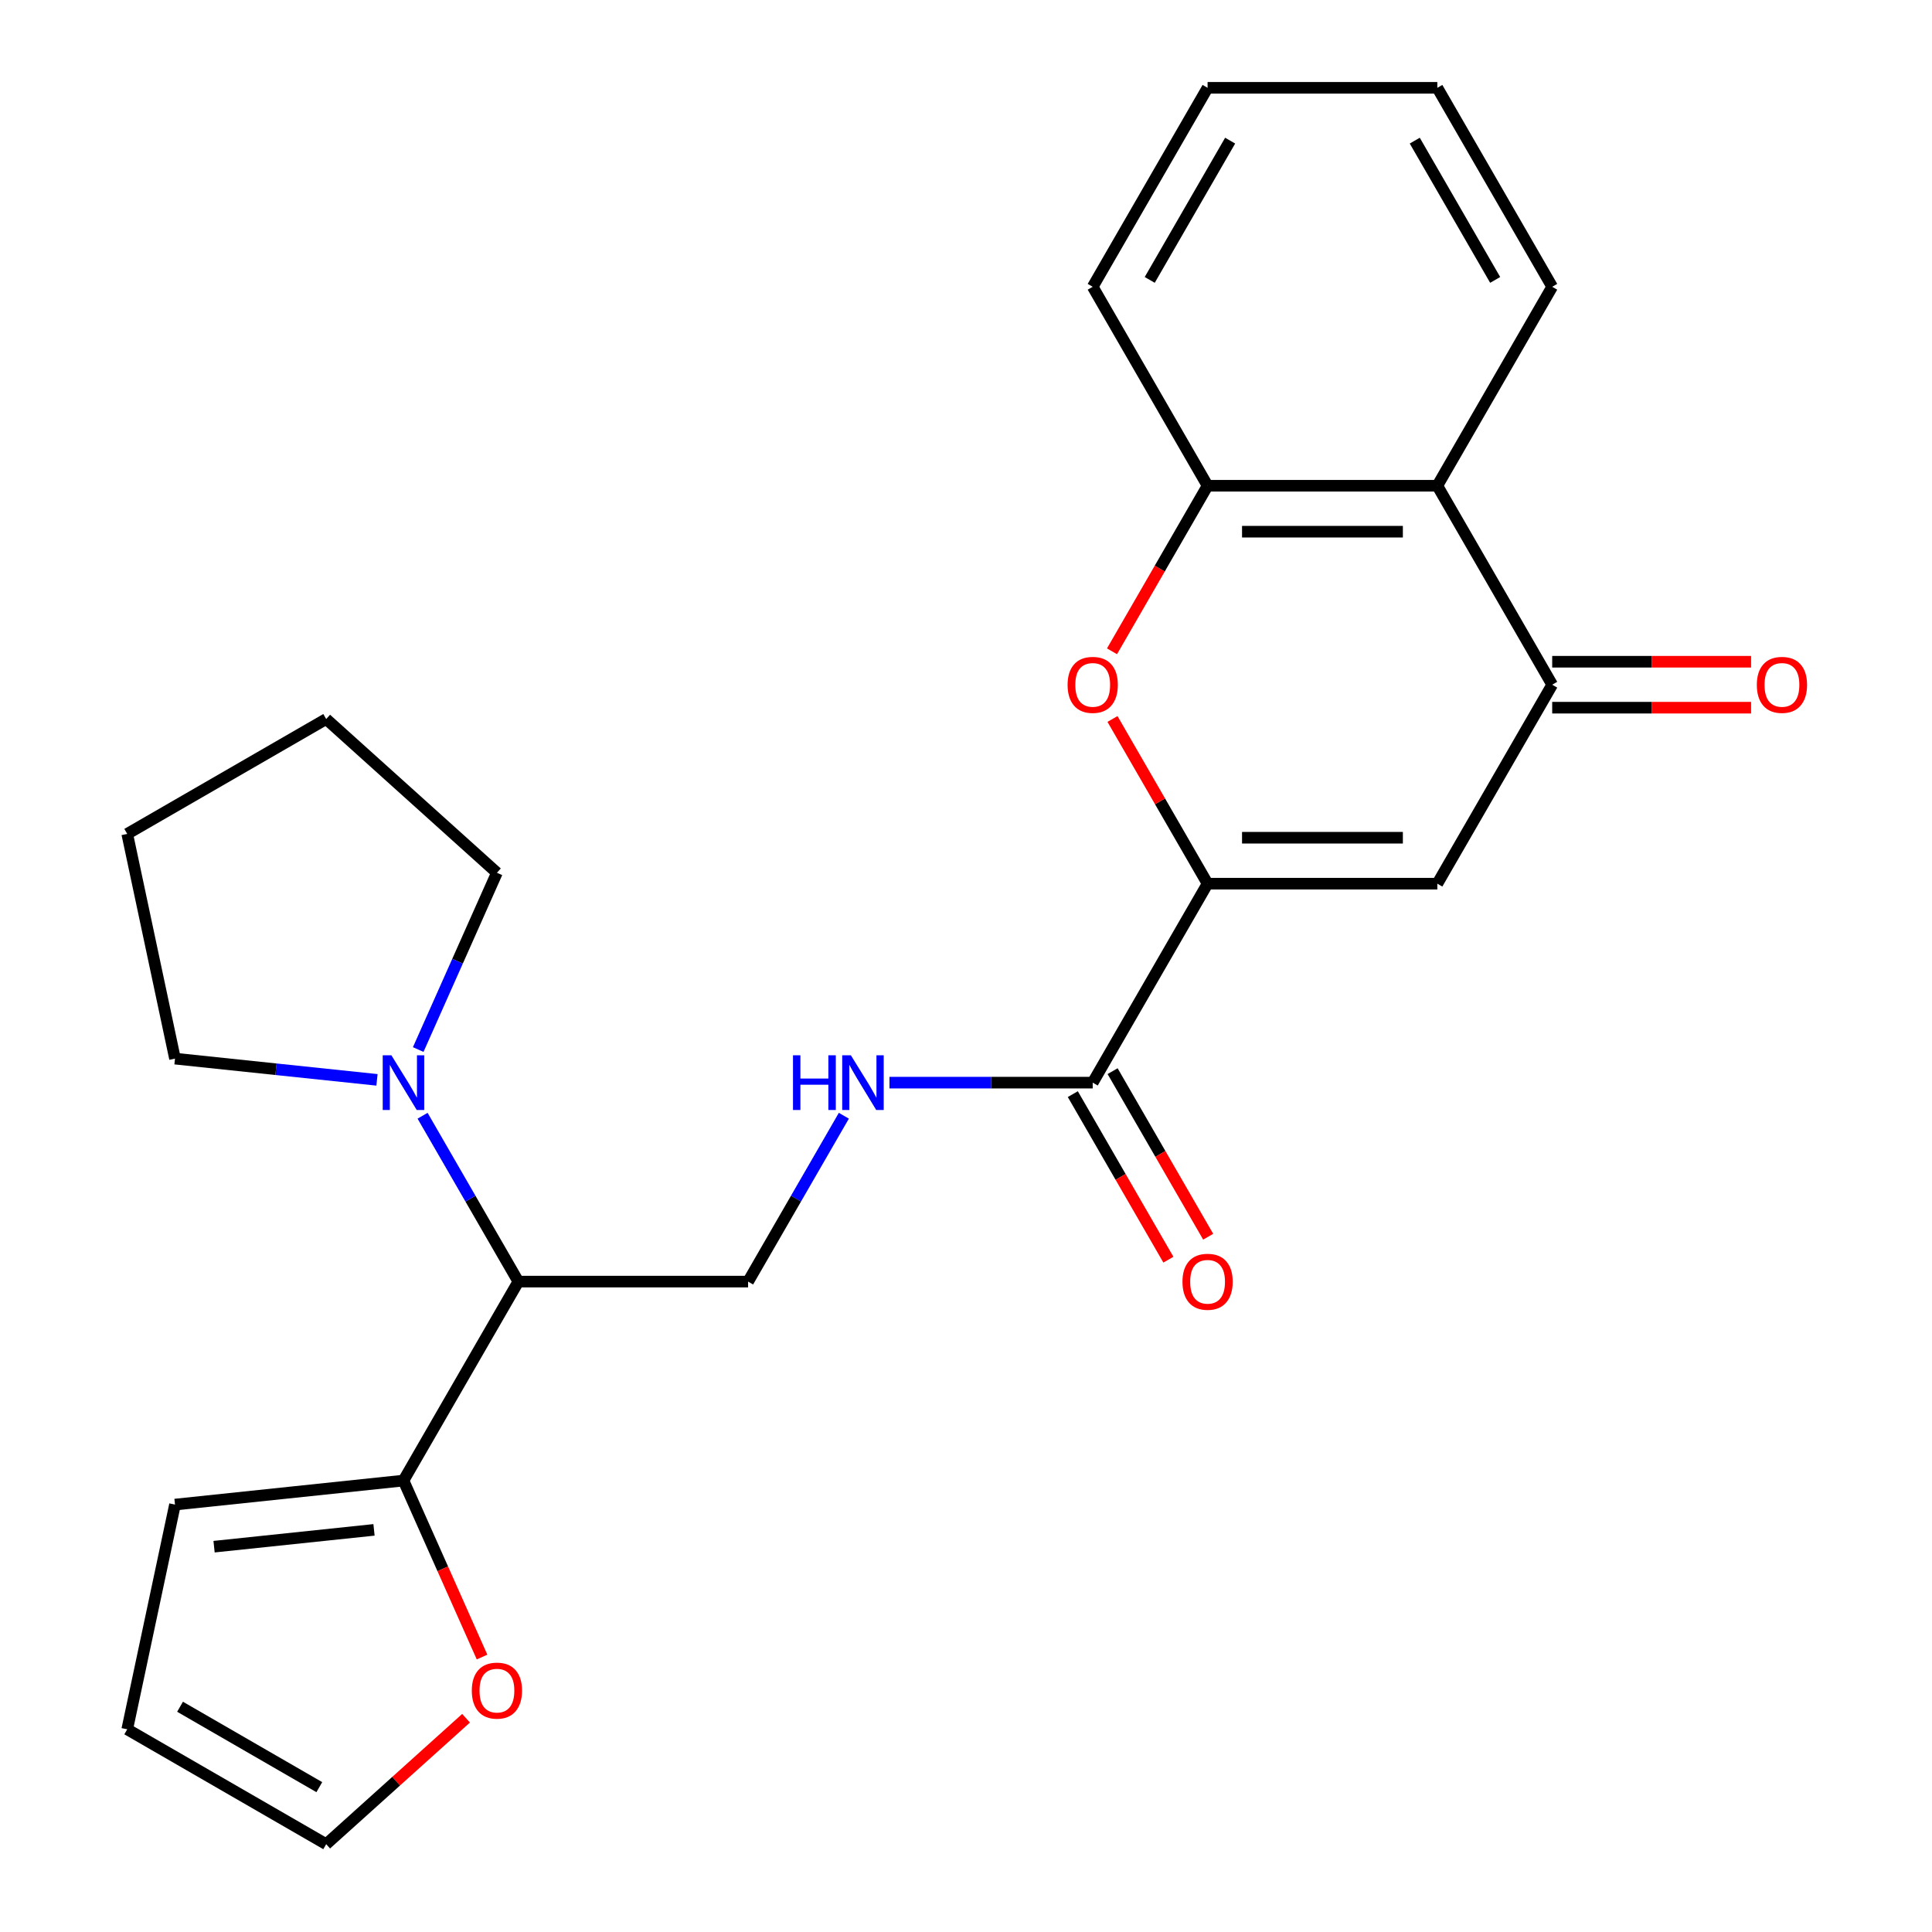 <?xml version='1.0' encoding='iso-8859-1'?>
<svg version='1.1' baseProfile='full'
              xmlns='http://www.w3.org/2000/svg'
                      xmlns:rdkit='http://www.rdkit.org/xml'
                      xmlns:xlink='http://www.w3.org/1999/xlink'
                  xml:space='preserve'
width='1000px' height='1000px' viewBox='0 0 1000 1000'>
<!-- END OF HEADER -->
<rect style='opacity:1.0;fill:#FFFFFF;stroke:none' width='1000' height='1000' x='0' y='0'> </rect>
<path class='bond-0' d='M 625.043,457.39 L 743.958,457.39' style='fill:none;fill-rule:evenodd;stroke:#000000;stroke-width:6px;stroke-linecap:butt;stroke-linejoin:miter;stroke-opacity:1' />
<path class='bond-0' d='M 642.88,433.607 L 726.121,433.607' style='fill:none;fill-rule:evenodd;stroke:#000000;stroke-width:6px;stroke-linecap:butt;stroke-linejoin:miter;stroke-opacity:1' />
<path class='bond-1' d='M 625.043,457.39 L 600.433,414.764' style='fill:none;fill-rule:evenodd;stroke:#000000;stroke-width:6px;stroke-linecap:butt;stroke-linejoin:miter;stroke-opacity:1' />
<path class='bond-1' d='M 600.433,414.764 L 575.823,372.139' style='fill:none;fill-rule:evenodd;stroke:#FF0000;stroke-width:6px;stroke-linecap:butt;stroke-linejoin:miter;stroke-opacity:1' />
<path class='bond-4' d='M 625.043,457.39 L 565.585,560.373' style='fill:none;fill-rule:evenodd;stroke:#000000;stroke-width:6px;stroke-linecap:butt;stroke-linejoin:miter;stroke-opacity:1' />
<path class='bond-2' d='M 743.958,457.39 L 803.416,354.406' style='fill:none;fill-rule:evenodd;stroke:#000000;stroke-width:6px;stroke-linecap:butt;stroke-linejoin:miter;stroke-opacity:1' />
<path class='bond-6' d='M 575.569,337.113 L 600.306,294.268' style='fill:none;fill-rule:evenodd;stroke:#FF0000;stroke-width:6px;stroke-linecap:butt;stroke-linejoin:miter;stroke-opacity:1' />
<path class='bond-6' d='M 600.306,294.268 L 625.043,251.422' style='fill:none;fill-rule:evenodd;stroke:#000000;stroke-width:6px;stroke-linecap:butt;stroke-linejoin:miter;stroke-opacity:1' />
<path class='bond-12' d='M 803.416,366.297 L 854.887,366.297' style='fill:none;fill-rule:evenodd;stroke:#000000;stroke-width:6px;stroke-linecap:butt;stroke-linejoin:miter;stroke-opacity:1' />
<path class='bond-12' d='M 854.887,366.297 L 906.358,366.297' style='fill:none;fill-rule:evenodd;stroke:#FF0000;stroke-width:6px;stroke-linecap:butt;stroke-linejoin:miter;stroke-opacity:1' />
<path class='bond-12' d='M 803.416,342.514 L 854.887,342.514' style='fill:none;fill-rule:evenodd;stroke:#000000;stroke-width:6px;stroke-linecap:butt;stroke-linejoin:miter;stroke-opacity:1' />
<path class='bond-12' d='M 854.887,342.514 L 906.358,342.514' style='fill:none;fill-rule:evenodd;stroke:#FF0000;stroke-width:6px;stroke-linecap:butt;stroke-linejoin:miter;stroke-opacity:1' />
<path class='bond-25' d='M 803.416,354.406 L 743.958,251.422' style='fill:none;fill-rule:evenodd;stroke:#000000;stroke-width:6px;stroke-linecap:butt;stroke-linejoin:miter;stroke-opacity:1' />
<path class='bond-3' d='M 743.958,251.422 L 625.043,251.422' style='fill:none;fill-rule:evenodd;stroke:#000000;stroke-width:6px;stroke-linecap:butt;stroke-linejoin:miter;stroke-opacity:1' />
<path class='bond-3' d='M 726.121,275.205 L 642.88,275.205' style='fill:none;fill-rule:evenodd;stroke:#000000;stroke-width:6px;stroke-linecap:butt;stroke-linejoin:miter;stroke-opacity:1' />
<path class='bond-19' d='M 743.958,251.422 L 803.416,148.438' style='fill:none;fill-rule:evenodd;stroke:#000000;stroke-width:6px;stroke-linecap:butt;stroke-linejoin:miter;stroke-opacity:1' />
<path class='bond-9' d='M 565.585,560.373 L 512.984,560.373' style='fill:none;fill-rule:evenodd;stroke:#000000;stroke-width:6px;stroke-linecap:butt;stroke-linejoin:miter;stroke-opacity:1' />
<path class='bond-9' d='M 512.984,560.373 L 460.382,560.373' style='fill:none;fill-rule:evenodd;stroke:#0000FF;stroke-width:6px;stroke-linecap:butt;stroke-linejoin:miter;stroke-opacity:1' />
<path class='bond-14' d='M 555.286,566.319 L 580.023,609.165' style='fill:none;fill-rule:evenodd;stroke:#000000;stroke-width:6px;stroke-linecap:butt;stroke-linejoin:miter;stroke-opacity:1' />
<path class='bond-14' d='M 580.023,609.165 L 604.76,652.01' style='fill:none;fill-rule:evenodd;stroke:#FF0000;stroke-width:6px;stroke-linecap:butt;stroke-linejoin:miter;stroke-opacity:1' />
<path class='bond-14' d='M 575.883,554.428 L 600.62,597.273' style='fill:none;fill-rule:evenodd;stroke:#000000;stroke-width:6px;stroke-linecap:butt;stroke-linejoin:miter;stroke-opacity:1' />
<path class='bond-14' d='M 600.62,597.273 L 625.357,640.118' style='fill:none;fill-rule:evenodd;stroke:#FF0000;stroke-width:6px;stroke-linecap:butt;stroke-linejoin:miter;stroke-opacity:1' />
<path class='bond-5' d='M 268.296,663.357 L 387.212,663.357' style='fill:none;fill-rule:evenodd;stroke:#000000;stroke-width:6px;stroke-linecap:butt;stroke-linejoin:miter;stroke-opacity:1' />
<path class='bond-7' d='M 268.296,663.357 L 243.513,620.432' style='fill:none;fill-rule:evenodd;stroke:#000000;stroke-width:6px;stroke-linecap:butt;stroke-linejoin:miter;stroke-opacity:1' />
<path class='bond-7' d='M 243.513,620.432 L 218.73,577.506' style='fill:none;fill-rule:evenodd;stroke:#0000FF;stroke-width:6px;stroke-linecap:butt;stroke-linejoin:miter;stroke-opacity:1' />
<path class='bond-8' d='M 268.296,663.357 L 208.839,766.341' style='fill:none;fill-rule:evenodd;stroke:#000000;stroke-width:6px;stroke-linecap:butt;stroke-linejoin:miter;stroke-opacity:1' />
<path class='bond-20' d='M 625.043,251.422 L 565.585,148.438' style='fill:none;fill-rule:evenodd;stroke:#000000;stroke-width:6px;stroke-linecap:butt;stroke-linejoin:miter;stroke-opacity:1' />
<path class='bond-17' d='M 195.126,558.932 L 142.85,553.438' style='fill:none;fill-rule:evenodd;stroke:#0000FF;stroke-width:6px;stroke-linecap:butt;stroke-linejoin:miter;stroke-opacity:1' />
<path class='bond-17' d='M 142.85,553.438 L 90.575,547.943' style='fill:none;fill-rule:evenodd;stroke:#000000;stroke-width:6px;stroke-linecap:butt;stroke-linejoin:miter;stroke-opacity:1' />
<path class='bond-18' d='M 216.467,543.24 L 236.836,497.49' style='fill:none;fill-rule:evenodd;stroke:#0000FF;stroke-width:6px;stroke-linecap:butt;stroke-linejoin:miter;stroke-opacity:1' />
<path class='bond-18' d='M 236.836,497.49 L 257.206,451.739' style='fill:none;fill-rule:evenodd;stroke:#000000;stroke-width:6px;stroke-linecap:butt;stroke-linejoin:miter;stroke-opacity:1' />
<path class='bond-11' d='M 208.839,766.341 L 229.173,812.012' style='fill:none;fill-rule:evenodd;stroke:#000000;stroke-width:6px;stroke-linecap:butt;stroke-linejoin:miter;stroke-opacity:1' />
<path class='bond-11' d='M 229.173,812.012 L 249.507,857.683' style='fill:none;fill-rule:evenodd;stroke:#FF0000;stroke-width:6px;stroke-linecap:butt;stroke-linejoin:miter;stroke-opacity:1' />
<path class='bond-13' d='M 208.839,766.341 L 90.575,778.771' style='fill:none;fill-rule:evenodd;stroke:#000000;stroke-width:6px;stroke-linecap:butt;stroke-linejoin:miter;stroke-opacity:1' />
<path class='bond-13' d='M 193.585,791.858 L 110.8,800.559' style='fill:none;fill-rule:evenodd;stroke:#000000;stroke-width:6px;stroke-linecap:butt;stroke-linejoin:miter;stroke-opacity:1' />
<path class='bond-10' d='M 436.778,577.506 L 411.995,620.432' style='fill:none;fill-rule:evenodd;stroke:#0000FF;stroke-width:6px;stroke-linecap:butt;stroke-linejoin:miter;stroke-opacity:1' />
<path class='bond-10' d='M 411.995,620.432 L 387.212,663.357' style='fill:none;fill-rule:evenodd;stroke:#000000;stroke-width:6px;stroke-linecap:butt;stroke-linejoin:miter;stroke-opacity:1' />
<path class='bond-15' d='M 241.233,889.358 L 205.034,921.952' style='fill:none;fill-rule:evenodd;stroke:#FF0000;stroke-width:6px;stroke-linecap:butt;stroke-linejoin:miter;stroke-opacity:1' />
<path class='bond-15' d='M 205.034,921.952 L 168.835,954.545' style='fill:none;fill-rule:evenodd;stroke:#000000;stroke-width:6px;stroke-linecap:butt;stroke-linejoin:miter;stroke-opacity:1' />
<path class='bond-16' d='M 90.575,778.771 L 65.851,895.088' style='fill:none;fill-rule:evenodd;stroke:#000000;stroke-width:6px;stroke-linecap:butt;stroke-linejoin:miter;stroke-opacity:1' />
<path class='bond-27' d='M 168.835,954.545 L 65.851,895.088' style='fill:none;fill-rule:evenodd;stroke:#000000;stroke-width:6px;stroke-linecap:butt;stroke-linejoin:miter;stroke-opacity:1' />
<path class='bond-27' d='M 165.278,925.03 L 93.19,883.41' style='fill:none;fill-rule:evenodd;stroke:#000000;stroke-width:6px;stroke-linecap:butt;stroke-linejoin:miter;stroke-opacity:1' />
<path class='bond-22' d='M 90.575,547.943 L 65.851,431.626' style='fill:none;fill-rule:evenodd;stroke:#000000;stroke-width:6px;stroke-linecap:butt;stroke-linejoin:miter;stroke-opacity:1' />
<path class='bond-21' d='M 257.206,451.739 L 168.835,372.169' style='fill:none;fill-rule:evenodd;stroke:#000000;stroke-width:6px;stroke-linecap:butt;stroke-linejoin:miter;stroke-opacity:1' />
<path class='bond-26' d='M 803.416,148.438 L 743.958,45.455' style='fill:none;fill-rule:evenodd;stroke:#000000;stroke-width:6px;stroke-linecap:butt;stroke-linejoin:miter;stroke-opacity:1' />
<path class='bond-26' d='M 773.9,144.882 L 732.28,72.794' style='fill:none;fill-rule:evenodd;stroke:#000000;stroke-width:6px;stroke-linecap:butt;stroke-linejoin:miter;stroke-opacity:1' />
<path class='bond-24' d='M 565.585,148.438 L 625.043,45.455' style='fill:none;fill-rule:evenodd;stroke:#000000;stroke-width:6px;stroke-linecap:butt;stroke-linejoin:miter;stroke-opacity:1' />
<path class='bond-24' d='M 595.1,144.882 L 636.721,72.794' style='fill:none;fill-rule:evenodd;stroke:#000000;stroke-width:6px;stroke-linecap:butt;stroke-linejoin:miter;stroke-opacity:1' />
<path class='bond-28' d='M 168.835,372.169 L 65.851,431.626' style='fill:none;fill-rule:evenodd;stroke:#000000;stroke-width:6px;stroke-linecap:butt;stroke-linejoin:miter;stroke-opacity:1' />
<path class='bond-23' d='M 743.958,45.455 L 625.043,45.455' style='fill:none;fill-rule:evenodd;stroke:#000000;stroke-width:6px;stroke-linecap:butt;stroke-linejoin:miter;stroke-opacity:1' />
<path  class='atom-2' d='M 552.585 354.486
Q 552.585 347.686, 555.945 343.886
Q 559.305 340.086, 565.585 340.086
Q 571.865 340.086, 575.225 343.886
Q 578.585 347.686, 578.585 354.486
Q 578.585 361.366, 575.185 365.286
Q 571.785 369.166, 565.585 369.166
Q 559.345 369.166, 555.945 365.286
Q 552.585 361.406, 552.585 354.486
M 565.585 365.966
Q 569.905 365.966, 572.225 363.086
Q 574.585 360.166, 574.585 354.486
Q 574.585 348.926, 572.225 346.126
Q 569.905 343.286, 565.585 343.286
Q 561.265 343.286, 558.905 346.086
Q 556.585 348.886, 556.585 354.486
Q 556.585 360.206, 558.905 363.086
Q 561.265 365.966, 565.585 365.966
' fill='#FF0000'/>
<path  class='atom-8' d='M 202.579 546.213
L 211.859 561.213
Q 212.779 562.693, 214.259 565.373
Q 215.739 568.053, 215.819 568.213
L 215.819 546.213
L 219.579 546.213
L 219.579 574.533
L 215.699 574.533
L 205.739 558.133
Q 204.579 556.213, 203.339 554.013
Q 202.139 551.813, 201.779 551.133
L 201.779 574.533
L 198.099 574.533
L 198.099 546.213
L 202.579 546.213
' fill='#0000FF'/>
<path  class='atom-10' d='M 410.449 546.213
L 414.289 546.213
L 414.289 558.253
L 428.769 558.253
L 428.769 546.213
L 432.609 546.213
L 432.609 574.533
L 428.769 574.533
L 428.769 561.453
L 414.289 561.453
L 414.289 574.533
L 410.449 574.533
L 410.449 546.213
' fill='#0000FF'/>
<path  class='atom-10' d='M 440.409 546.213
L 449.689 561.213
Q 450.609 562.693, 452.089 565.373
Q 453.569 568.053, 453.649 568.213
L 453.649 546.213
L 457.409 546.213
L 457.409 574.533
L 453.529 574.533
L 443.569 558.133
Q 442.409 556.213, 441.169 554.013
Q 439.969 551.813, 439.609 551.133
L 439.609 574.533
L 435.929 574.533
L 435.929 546.213
L 440.409 546.213
' fill='#0000FF'/>
<path  class='atom-12' d='M 244.206 875.056
Q 244.206 868.256, 247.566 864.456
Q 250.926 860.656, 257.206 860.656
Q 263.486 860.656, 266.846 864.456
Q 270.206 868.256, 270.206 875.056
Q 270.206 881.936, 266.806 885.856
Q 263.406 889.736, 257.206 889.736
Q 250.966 889.736, 247.566 885.856
Q 244.206 881.976, 244.206 875.056
M 257.206 886.536
Q 261.526 886.536, 263.846 883.656
Q 266.206 880.736, 266.206 875.056
Q 266.206 869.496, 263.846 866.696
Q 261.526 863.856, 257.206 863.856
Q 252.886 863.856, 250.526 866.656
Q 248.206 869.456, 248.206 875.056
Q 248.206 880.776, 250.526 883.656
Q 252.886 886.536, 257.206 886.536
' fill='#FF0000'/>
<path  class='atom-13' d='M 909.331 354.486
Q 909.331 347.686, 912.691 343.886
Q 916.051 340.086, 922.331 340.086
Q 928.611 340.086, 931.971 343.886
Q 935.331 347.686, 935.331 354.486
Q 935.331 361.366, 931.931 365.286
Q 928.531 369.166, 922.331 369.166
Q 916.091 369.166, 912.691 365.286
Q 909.331 361.406, 909.331 354.486
M 922.331 365.966
Q 926.651 365.966, 928.971 363.086
Q 931.331 360.166, 931.331 354.486
Q 931.331 348.926, 928.971 346.126
Q 926.651 343.286, 922.331 343.286
Q 918.011 343.286, 915.651 346.086
Q 913.331 348.886, 913.331 354.486
Q 913.331 360.206, 915.651 363.086
Q 918.011 365.966, 922.331 365.966
' fill='#FF0000'/>
<path  class='atom-15' d='M 612.043 663.437
Q 612.043 656.637, 615.403 652.837
Q 618.763 649.037, 625.043 649.037
Q 631.323 649.037, 634.683 652.837
Q 638.043 656.637, 638.043 663.437
Q 638.043 670.317, 634.643 674.237
Q 631.243 678.117, 625.043 678.117
Q 618.803 678.117, 615.403 674.237
Q 612.043 670.357, 612.043 663.437
M 625.043 674.917
Q 629.363 674.917, 631.683 672.037
Q 634.043 669.117, 634.043 663.437
Q 634.043 657.877, 631.683 655.077
Q 629.363 652.237, 625.043 652.237
Q 620.723 652.237, 618.363 655.037
Q 616.043 657.837, 616.043 663.437
Q 616.043 669.157, 618.363 672.037
Q 620.723 674.917, 625.043 674.917
' fill='#FF0000'/>
</svg>
